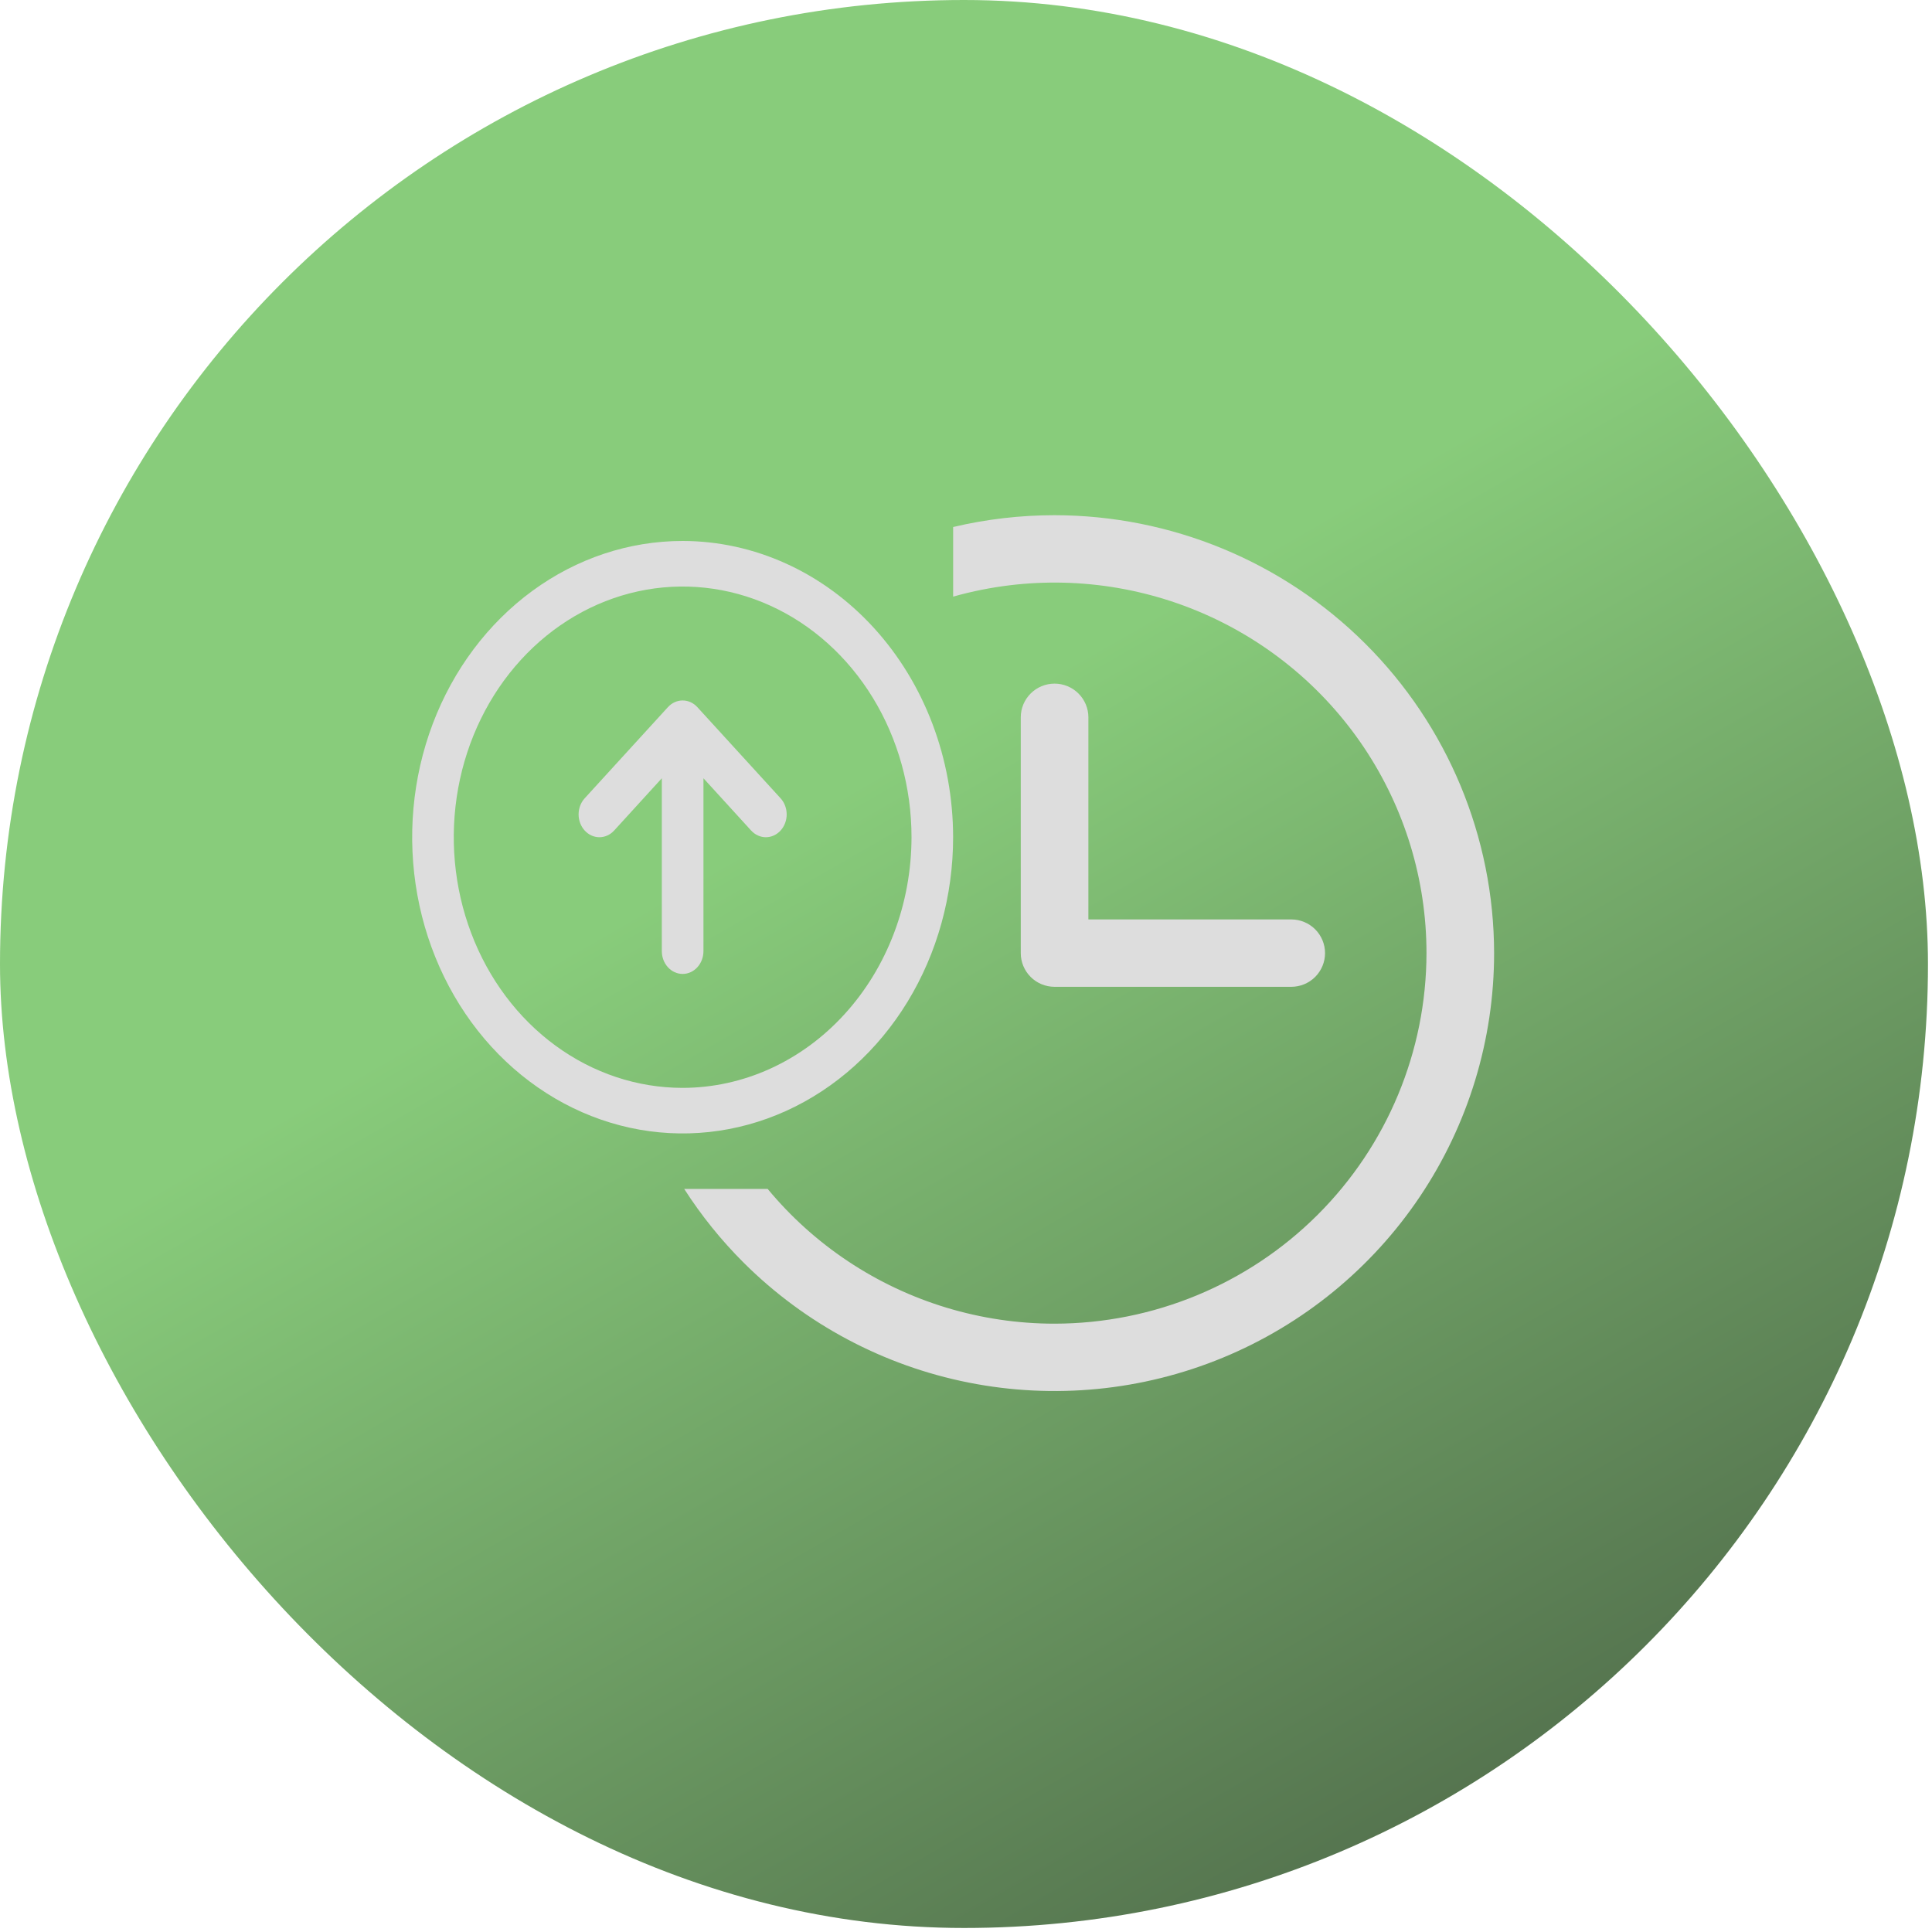 <svg xmlns="http://www.w3.org/2000/svg" width="75" height="75" viewBox="0 0 75 75" fill="none"><rect width="74.844" height="74.844" rx="37.422" fill="url(#paint0_linear_1572_19797)" fill-opacity="0.7"></rect><path fill-rule="evenodd" clip-rule="evenodd" d="M26.561 46.154C27.222 47.185 27.996 48.147 28.873 49.021C31.259 51.398 34.3 53.017 37.609 53.673C40.919 54.329 44.35 53.993 47.468 52.706C50.586 51.419 53.25 49.24 55.125 46.445C57 43.649 58.001 40.362 58.001 37C57.996 32.493 56.197 28.172 52.998 24.984C49.799 21.797 45.462 20.005 40.938 20C39.605 20 38.284 20.155 37.001 20.459V23.161C37.37 23.056 37.744 22.967 38.122 22.892C40.922 22.337 43.825 22.622 46.463 23.71C49.101 24.799 51.356 26.643 52.943 29.008C54.529 31.374 55.376 34.155 55.376 37C55.371 40.814 53.849 44.47 51.142 47.167C48.436 49.863 44.766 51.38 40.938 51.385C38.083 51.385 35.291 50.541 32.917 48.96C31.74 48.177 30.692 47.23 29.801 46.154H26.561ZM51.054 37.925C51.3 37.679 51.438 37.347 51.438 37C51.438 36.653 51.3 36.321 51.054 36.075C50.808 35.83 50.474 35.692 50.126 35.692H42.251V27.846C42.251 27.499 42.112 27.167 41.866 26.922C41.62 26.676 41.286 26.538 40.938 26.538C40.59 26.538 40.256 26.676 40.01 26.922C39.764 27.167 39.626 27.499 39.626 27.846V37C39.626 37.347 39.764 37.679 40.01 37.925C40.256 38.17 40.59 38.308 40.938 38.308H50.126C50.474 38.308 50.808 38.17 51.054 37.925Z" fill="#DDDDDD"></path><path d="M26.5 21C24.423 21 22.393 21.674 20.666 22.938C18.94 24.202 17.594 25.998 16.799 28.099C16.005 30.201 15.797 32.513 16.202 34.743C16.607 36.974 17.607 39.023 19.075 40.632C20.544 42.24 22.415 43.335 24.452 43.779C26.488 44.223 28.6 43.995 30.518 43.125C32.437 42.254 34.077 40.78 35.23 38.889C36.384 36.998 37 34.775 37 32.5C36.997 29.451 35.89 26.528 33.921 24.372C31.953 22.216 29.284 21.003 26.5 21ZM26.5 42.231C24.743 42.231 23.025 41.66 21.564 40.591C20.103 39.522 18.964 38.002 18.292 36.224C17.619 34.446 17.443 32.489 17.786 30.602C18.129 28.714 18.975 26.98 20.218 25.619C21.46 24.258 23.043 23.332 24.767 22.956C26.49 22.581 28.276 22.773 29.9 23.51C31.523 24.246 32.911 25.494 33.887 27.094C34.864 28.694 35.385 30.575 35.385 32.5C35.382 35.08 34.445 37.553 32.779 39.377C31.114 41.202 28.855 42.228 26.5 42.231ZM30.302 30.989C30.377 31.072 30.437 31.169 30.477 31.277C30.518 31.384 30.539 31.499 30.539 31.615C30.539 31.732 30.518 31.847 30.477 31.954C30.437 32.062 30.377 32.159 30.302 32.241C30.227 32.323 30.138 32.389 30.04 32.433C29.942 32.478 29.837 32.501 29.731 32.501C29.625 32.501 29.52 32.478 29.422 32.433C29.323 32.389 29.234 32.323 29.159 32.241L27.308 30.212V36.923C27.308 37.158 27.223 37.383 27.071 37.549C26.92 37.715 26.714 37.808 26.5 37.808C26.286 37.808 26.08 37.715 25.929 37.549C25.777 37.383 25.692 37.158 25.692 36.923V30.212L23.841 32.241C23.689 32.407 23.484 32.501 23.269 32.501C23.055 32.501 22.849 32.407 22.698 32.241C22.546 32.075 22.461 31.85 22.461 31.615C22.461 31.381 22.546 31.155 22.698 30.989L25.929 27.451C26.004 27.369 26.093 27.304 26.191 27.259C26.289 27.215 26.394 27.192 26.5 27.192C26.606 27.192 26.711 27.215 26.809 27.259C26.907 27.304 26.996 27.369 27.071 27.451L30.302 30.989Z" fill="#DDDDDD"></path><defs><linearGradient id="paint0_linear_1572_19797" x1="30.102" y1="32.184" x2="54.602" y2="74.684" gradientUnits="userSpaceOnUse"><stop stop-color="#56B743"></stop><stop offset="1" stop-color="#083100"></stop></linearGradient></defs></svg>
